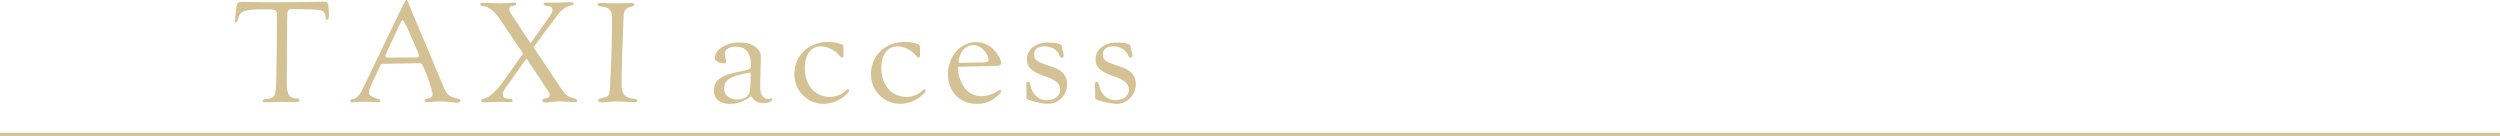 <svg xmlns="http://www.w3.org/2000/svg" width="1601.46" height="87.06" viewBox="0 0 1601.46 87.06">
  <g id="taxi01" transform="translate(0 0)">
    <g id="_背景">
      <line id="線_1" data-name="線 1" x2="1601.46" transform="translate(0 86.06)" fill="none" stroke="#d4c194" stroke-miterlimit="10" stroke-width="2"/>
    </g>
    <g id="_レイヤー_2-2">
      <path id="パス_1" data-name="パス 1" d="M182.27,1.44c8.01,0,23.94-.36,26.28-.36,1.35,0,1.98,1.89,2.07,6.21l.09,2.52c0,1.98-.36,2.88-1.08,2.88-.63,0-.99-.54-1.17-2.16-.27-3.06-1.71-4.05-5.94-4.32-3.15-.27-9.72-.36-14.58-.36-3.69,0-3.96.36-3.96,6.03-.09,14.04-.27,27.99-.27,42.03,0,6.39,1.8,9.09,5.85,9.09,1.62.09,2.25.36,2.25,1.17,0,.9-.54,1.17-2.7,1.17-4.86,0-6.57-.09-9-.09-3.33,0-6.75.27-10.62.27-.72,0-1.17-.27-1.17-.72,0-.81.63-1.17,1.89-1.35,6.3-.63,6.66-1.53,6.84-15.75.18-12.15.36-24.21.36-37.26,0-4.32-.36-4.5-8.01-4.5-11.7,0-15.12.99-16.38,4.68l-.63,2.25c-.36.99-.72,1.44-1.17,1.44s-.63-.27-.63-.9c0-.72.18-3.42.81-8.46.36-3.15.99-3.78,4.32-3.78,2.97,0,9.54.27,14.76.27h11.79Z" fill="#d4c194"/>
      <path id="パス_2" data-name="パス 2" d="M225.38,65.52c-.72,0-1.08-.27-1.08-.9,0-.72.36-.9,1.71-1.08,2.07-.27,4.5-2.7,6.21-6.3Q244.64,31.32,257.15,5.4c2.07-4.32,2.79-5.4,3.24-5.4.63,0,.9.99,2.79,5.76,1.17,2.88,14.4,34.11,21.15,50.4,1.8,4.32,3.6,5.85,8.37,6.93,1.8.45,2.34.72,2.34,1.44,0,.63-1.17,1.26-2.61,1.26s-4.77-.81-10.71-.81c-3.6,0-6.21.45-8.1.45-.9,0-1.62-.45-1.62-.99,0-.72.81-1.26,2.16-1.35,1.89-.27,2.97-1.17,2.97-2.7,0-1.62-3.6-13.23-6.48-18.54-.54-1.08-.72-1.35-2.52-1.35l-22.59.36c-1.26,0-1.53.09-1.8.81-4.5,9.81-7.38,15.48-7.38,16.92,0,2.52,1.35,3.51,6.21,4.86.72.18.99.45.99.99,0,.63-.54.99-1.8.99-2.16,0-5.04-.27-7.65-.27-4.05,0-8.19.36-8.73.36Zm41.94-33.03-6.75-15.48-1.8-3.15c-.27-.63-.63-.99-.81-.99-.45,0-.99.9-2.25,3.51l-8.46,18.18a3.011,3.011,0,0,0-.36,1.26c0,.72.72,1.08,1.71,1.08l17.91-.09c1.44,0,1.8-.27,1.8-1.35a1.142,1.142,0,0,0-.09-.54Z" fill="#d4c194"/>
      <path id="パス_3" data-name="パス 3" d="M337.25,37.44,324.2,55.8c-1.53,2.16-2.07,3.24-2.07,4.41,0,2.25,1.17,3.06,4.41,3.06,1.17,0,1.8.36,1.8,1.17s-.36.99-1.98.99a13.293,13.293,0,0,1-1.89-.09c-1.08,0-2.61-.09-4.41-.09s-3.51.09-4.59.09c-2.52.09-3.87.18-4.14.18-2.7,0-2.97-.09-2.97-.99s.18-.99,2.25-1.53c2.7-.63,7.38-4.77,10.89-9.63l13.59-19.08L320.33,12.51c-3.51-5.22-7.56-8.46-10.71-8.55-1.53-.09-1.89-.27-1.89-1.17,0-.81.36-.99,1.89-.99h.36l3.69.09,5.85.27,5.94-.18c1.62-.09,2.7-.18,3.33-.27a1.982,1.982,0,0,1,.72-.09.964.964,0,0,1,.36,1.89l-1.89.36a1.746,1.746,0,0,0-1.71,1.89c0,1.17.45,2.07,2.34,4.95l11.25,17.01L352.1,10.44c1.35-1.8,1.8-2.79,1.8-3.78,0-2.07-.72-2.61-3.78-2.97-1.08-.18-1.89-.63-1.89-1.17s.9-.9,2.16-.9l3.51.09h1.35c1.44,0,2.7,0,3.78-.09l4.86-.18,2.52.09c.72,0,1.08.18,1.08.72,0,.36-.36.72-.81.9l-3.33,1.08a12.072,12.072,0,0,0-2.88,1.89,18.922,18.922,0,0,0-2.97,3.06L341.75,30.24l17.64,26.37c2.7,4.05,4.77,5.67,8.55,6.39,1.17.27,1.71.72,1.71,1.53v.18c-.09.45-.36.72-.63.72,0,0-.9,0-2.61-.09L362,65.07l-2.88-.18c-.81,0-2.43.18-4.86.36-1.35.09-2.61.27-3.6.36a4.382,4.382,0,0,1-1.08.09c-1.35,0-2.16-.36-2.16-1.17,0-.99.36-1.17,2.88-1.71a1.933,1.933,0,0,0,1.8-1.89c0-1.08-.09-1.26-1.8-3.87L337.25,37.44Z" fill="#d4c194"/>
      <path id="パス_4" data-name="パス 4" d="M393.86,2.16c3.96,0,6.21-.18,10.17-.27,1.71.09,2.34.27,2.34.99s-.45.99-2.7,1.62c-2.97.72-4.14,2.43-4.23,6.39-.45,13.86-1.26,27.63-1.26,43.65,0,5.76,2.34,8.28,7.92,8.73,1.53.09,2.16.45,2.16,1.35,0,.54-.72.81-2.34.81-3.33,0-6.66-.45-10.35-.45-4.32,0-8.64.63-10.71.63-.81,0-1.62-.54-1.62-1.08,0-1.08.54-1.44,2.61-1.8,4.14-.72,4.59-1.53,4.86-6.57,1.08-18.45,1.35-33.57,1.35-44.46,0-4.95-1.53-6.84-6.3-7.47-2.52-.27-2.97-.54-2.97-1.35,0-.72.63-.99,2.16-.99,2.34,0,5.67.27,8.91.27Z" fill="#d4c194"/>
      <path id="パス_5" data-name="パス 5" d="M481.16,61.65c-4.86,3.51-8.64,4.86-13.68,4.86-6.39,0-10.17-3.15-10.17-8.46,0-5.76,3.69-9.18,11.97-11.16l9.9-2.25a2.488,2.488,0,0,0,1.89-2.34c0-6.66-1.98-12.42-9.81-12.42-3.87,0-7.02,1.98-7.02,4.32a12.546,12.546,0,0,0,.45,2.88,7.187,7.187,0,0,1,.45,2.34c0,.81-.45,1.17-1.35,1.17-3.06,0-5.94-1.62-5.94-3.33,0-5.49,7.29-10.08,15.93-10.08,7.56,0,13.59,3.87,13.59,8.82,0,3.87-.36,14.94-.36,19.89s1.8,7.47,5.4,7.47c.54,0,1.08-.36,1.8-.36.27,0,.45.18.45.54,0,1.35-2.79,2.52-5.85,2.52-3.33,0-4.59-.72-7.65-4.41Zm-.99-15.12a1.532,1.532,0,0,0-.63.09c-12.15,2.34-15.66,4.77-15.66,10.17,0,4.05,3.33,6.93,8.19,6.93,5.58,0,8.1-2.16,8.46-7.02.27-3.96.36-6.3.36-9.27,0-.63-.27-.9-.72-.9Z" fill="#d4c194"/>
      <path id="パス_6" data-name="パス 6" d="M538.4,28.08c1.71.45,1.89.72,1.89,3.96V35.1c0,1.17-.27,1.8-.81,1.8-.63,0-.9-.27-2.52-2.07a15.9,15.9,0,0,0-10.98-5.13c-6.57,0-10.44,5.22-10.44,14.04,0,10.89,6.66,18.36,16.29,18.36a14.874,14.874,0,0,0,10.08-4.14,2.339,2.339,0,0,1,1.44-.72c.36,0,.54.27.54.72a2.318,2.318,0,0,1-.63,1.44,21.6,21.6,0,0,1-15.57,7.11,18.728,18.728,0,0,1-18.81-18.99c0-11.97,9.18-20.7,21.87-20.7a31.468,31.468,0,0,1,7.65,1.26Z" fill="#d4c194"/>
      <path id="パス_7" data-name="パス 7" d="M587.45,28.08c1.71.45,1.89.72,1.89,3.96V35.1c0,1.17-.27,1.8-.81,1.8-.63,0-.9-.27-2.52-2.07a15.9,15.9,0,0,0-10.98-5.13c-6.57,0-10.44,5.22-10.44,14.04,0,10.89,6.66,18.36,16.29,18.36a14.874,14.874,0,0,0,10.08-4.14,2.339,2.339,0,0,1,1.44-.72c.36,0,.54.27.54.72a2.318,2.318,0,0,1-.63,1.44,21.6,21.6,0,0,1-15.57,7.11,18.728,18.728,0,0,1-18.81-18.99c0-11.97,9.18-20.7,21.87-20.7a31.468,31.468,0,0,1,7.65,1.26Z" fill="#d4c194"/>
      <path id="パス_8" data-name="パス 8" d="M614.54,42.75a.878.878,0,0,0-.99.9A24.434,24.434,0,0,0,617.6,55.8a13.36,13.36,0,0,0,11.25,5.85,20.962,20.962,0,0,0,10.26-3.33,3.108,3.108,0,0,1,1.8-.72c.27,0,.45.27.45.72,0,.9-.99,2.07-3.51,4.05a18.44,18.44,0,0,1-12.15,4.14c-10.89,0-18.45-7.83-18.45-18.99S615.17,27,624.98,27c6.84,0,12.15,3.6,15.48,10.44a8.509,8.509,0,0,1,.9,2.97c0,1.17-.9,1.71-2.7,1.8l-24.12.54Zm1.8-9.81A14.617,14.617,0,0,0,614,39.33c0,.45.18.9.81.9,4.23,0,8.55-.09,12.78-.18,4.86-.09,5.67-.27,5.67-1.71,0-1.98-1.44-4.59-3.42-6.57a9.251,9.251,0,0,0-6.48-2.88A8.427,8.427,0,0,0,616.34,32.94Z" fill="#d4c194"/>
      <path id="パス_9" data-name="パス 9" d="M657.56,60.39c0-3.69-.09-4.59-.18-6.03,0-1.35.36-1.89,1.08-1.89.99,0,1.17.27,1.8,2.88,1.26,5.31,5.31,8.82,10.17,8.82,5.13,0,8.73-2.79,8.73-6.75,0-3.51-2.61-5.94-8.28-8.01-10.26-3.6-13.05-6.12-13.05-11.61,0-6.12,5.67-10.53,13.59-10.53,4.59,0,8.37.81,8.64,1.89l1.08,4.77a12.145,12.145,0,0,1,.27,1.8,1.23,1.23,0,0,1-1.26,1.26c-.54,0-.9-.27-1.26-1.17-1.71-3.96-5.13-6.12-9.72-6.12-4.32,0-6.66,1.8-6.66,5.13,0,3.78,1.26,4.59,11.79,8.1,6.21,2.07,9.27,5.67,9.27,11.07a12.447,12.447,0,0,1-12.6,12.51,44.069,44.069,0,0,1-9.45-1.71c-3.15-.9-3.96-1.35-3.96-1.89V60.39Z" fill="#d4c194"/>
      <path id="パス_10" data-name="パス 10" d="M701.57,60.39c0-3.69-.09-4.59-.18-6.03,0-1.35.36-1.89,1.08-1.89.99,0,1.17.27,1.8,2.88,1.26,5.31,5.31,8.82,10.17,8.82,5.13,0,8.73-2.79,8.73-6.75,0-3.51-2.61-5.94-8.28-8.01-10.26-3.6-13.05-6.12-13.05-11.61,0-6.12,5.67-10.53,13.59-10.53,4.59,0,8.37.81,8.64,1.89l1.08,4.77a12.145,12.145,0,0,1,.27,1.8,1.23,1.23,0,0,1-1.26,1.26c-.54,0-.9-.27-1.26-1.17-1.71-3.96-5.13-6.12-9.72-6.12-4.32,0-6.66,1.8-6.66,5.13,0,3.78,1.26,4.59,11.79,8.1,6.21,2.07,9.27,5.67,9.27,11.07a12.447,12.447,0,0,1-12.6,12.51,44.069,44.069,0,0,1-9.45-1.71c-3.15-.9-3.96-1.35-3.96-1.89V60.39Z" fill="#d4c194"/>
    </g>
  </g>
</svg>
